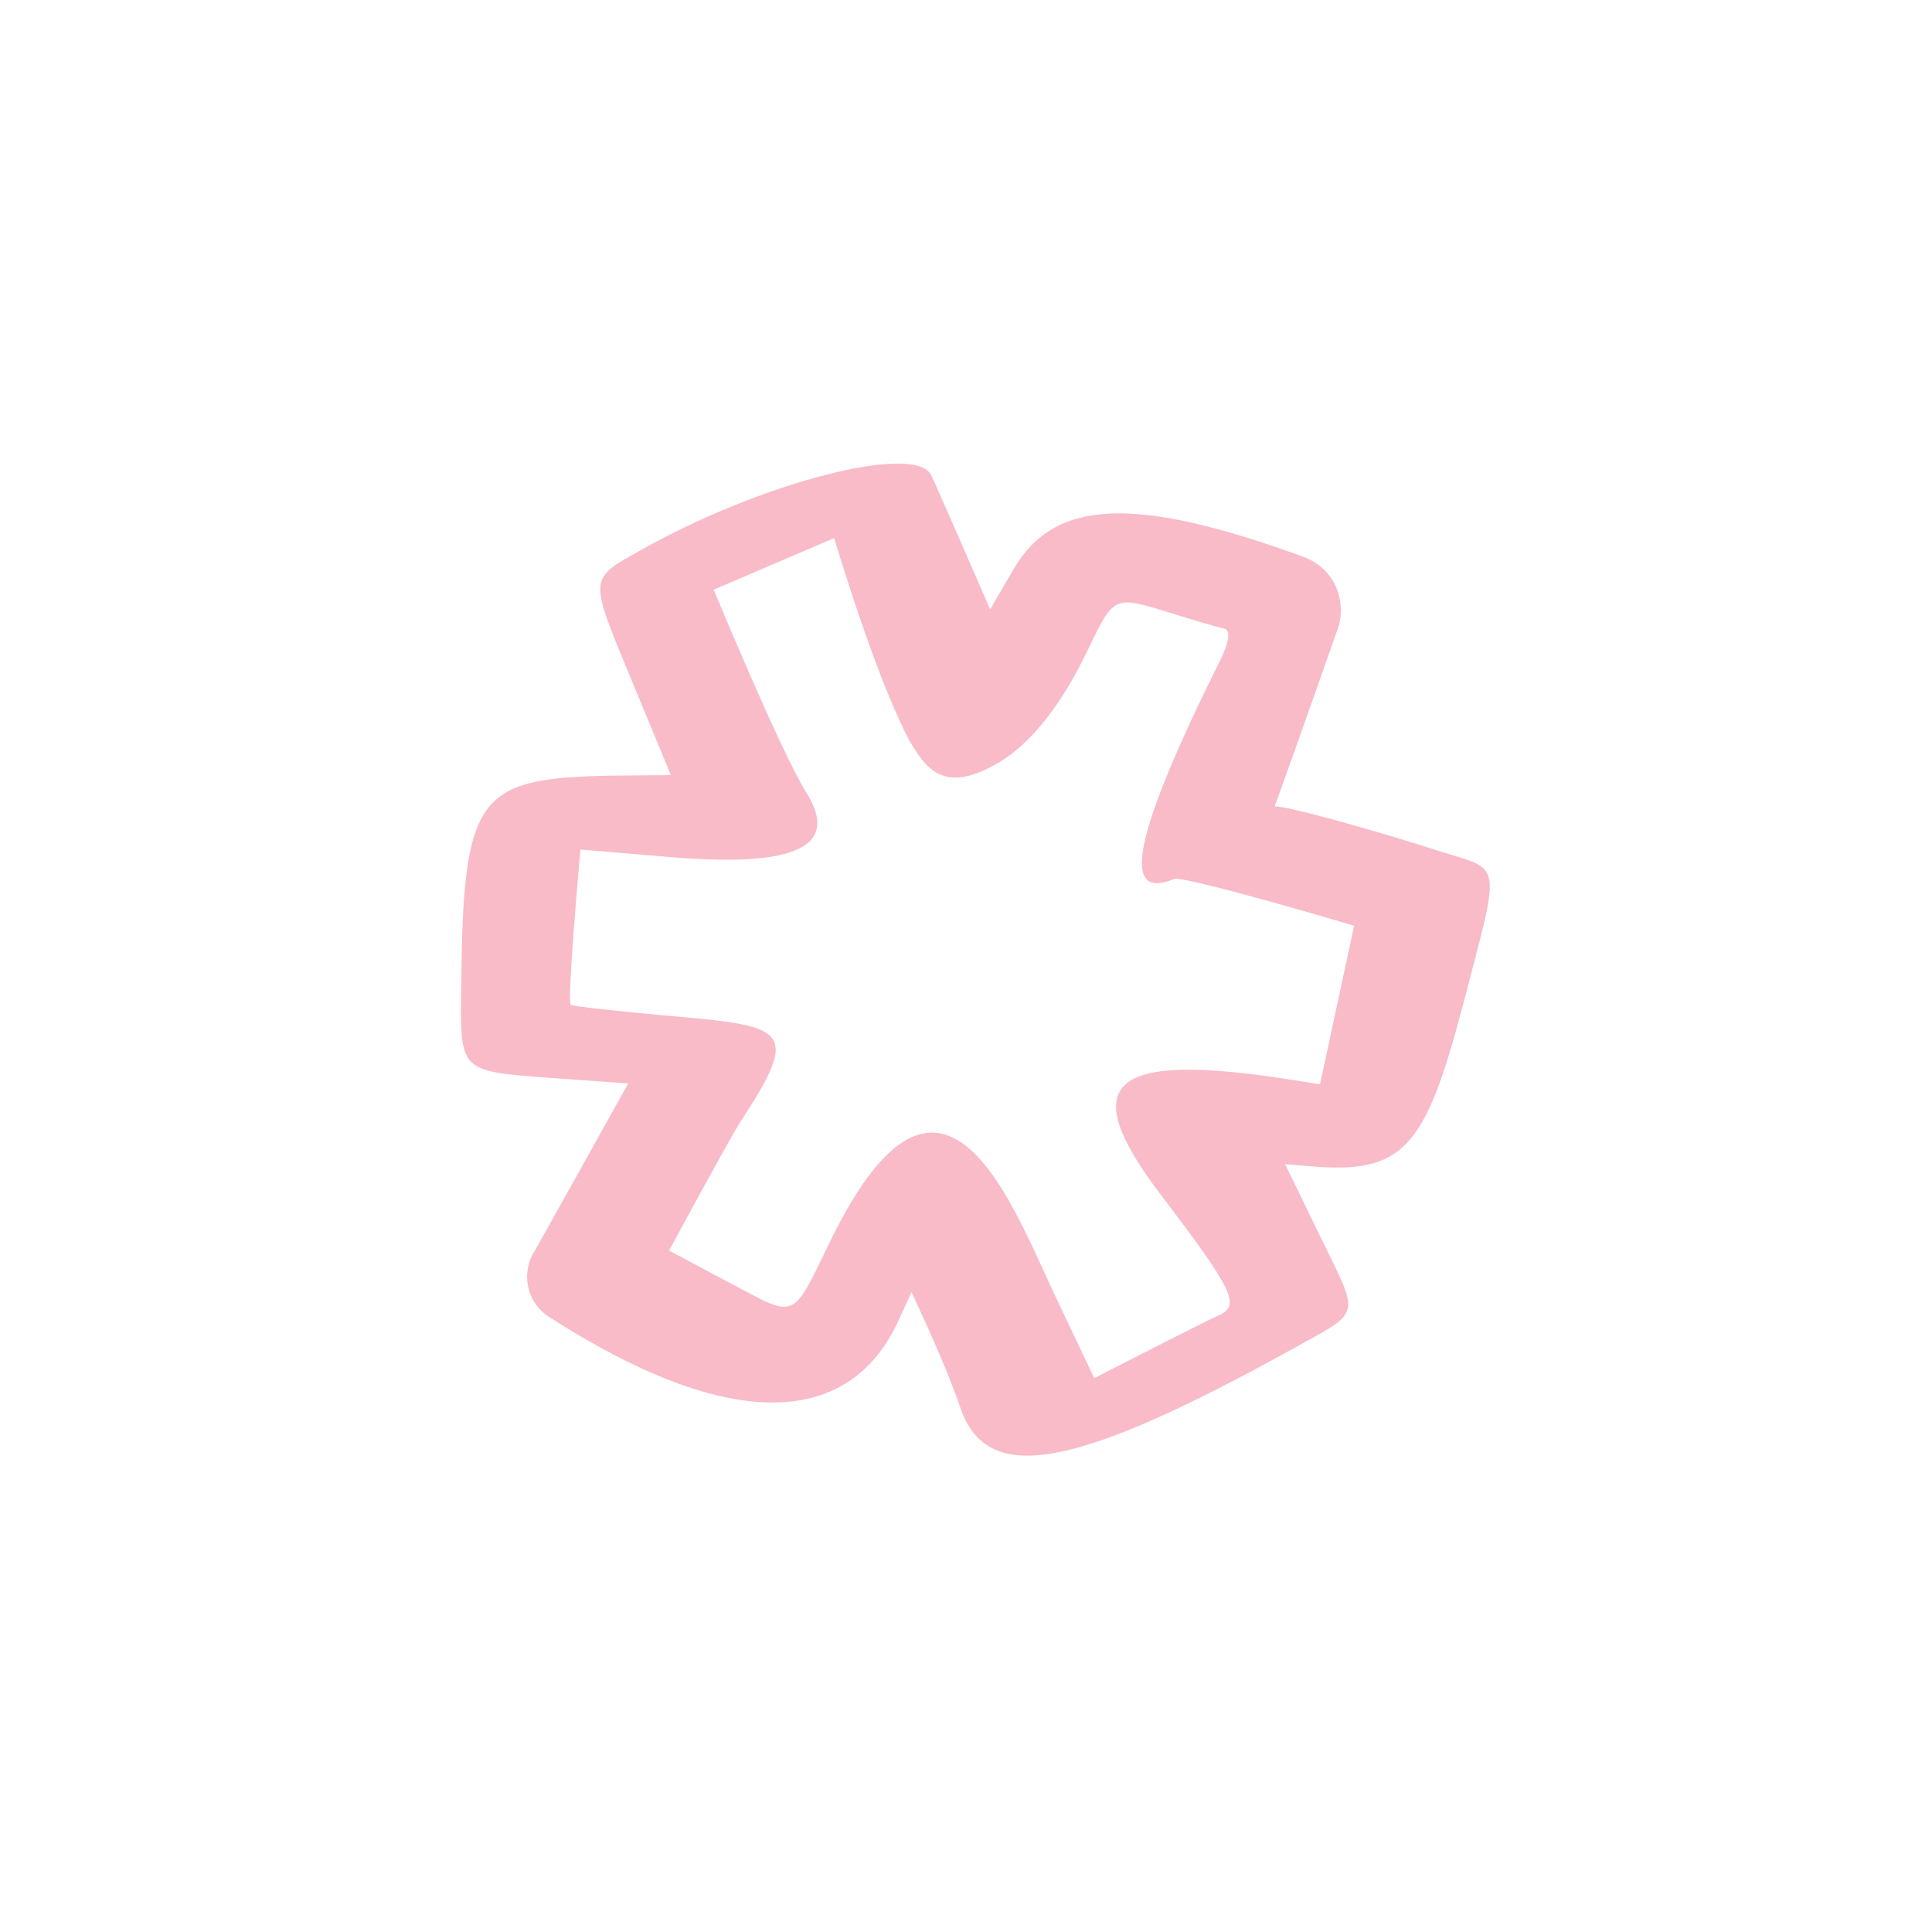 <svg width="100" height="100" viewBox="0 0 100 100" fill="none" xmlns="http://www.w3.org/2000/svg">
<path fill-rule="evenodd" clip-rule="evenodd" d="M33.157 28.482C30.448 30.003 30.461 29.82 32.711 35.254L34.724 40.119L31.532 40.149C24.644 40.285 23.968 41.233 23.872 51.11C23.817 55.495 23.748 55.434 28.572 55.797L32.517 56.078C32.517 56.078 27.462 65.159 27.529 64.998C26.985 66.157 27.368 67.512 28.445 68.179C37.543 74.028 43.921 74.059 46.526 68.307L47.181 66.879L48.106 68.899C48.616 70.023 49.371 71.848 49.736 72.943C51.15 76.898 55.654 76.058 67.058 69.734C70.496 67.822 70.394 68.22 68.334 63.998L66.517 60.254L67.855 60.368C72.603 60.762 73.764 59.48 75.715 52.041C77.694 44.455 77.778 45.088 74.604 44.087C70.854 42.88 66.586 41.709 65.975 41.739C67.122 38.593 69.183 32.71 69.183 32.71C69.494 31.958 69.461 31.126 69.162 30.404C68.864 29.682 68.223 29.102 67.486 28.828C58.733 25.64 54.572 25.805 52.447 29.489L51.25 31.542C51.25 31.542 48.399 24.977 48.188 24.575C47.328 22.928 39.401 24.962 33.157 28.482ZM51.756 39.434C53.356 38.46 54.914 36.524 56.256 33.743C57.664 30.801 57.626 30.817 60.532 31.706C61.812 32.111 63.077 32.478 63.368 32.536C63.712 32.615 63.635 33.182 63.181 34.127C58.683 43.155 57.953 46.662 60.765 45.498C61.259 45.293 70.09 47.914 70.09 47.914L68.324 56.124L66.847 55.889C57.419 54.406 55.628 55.993 60.113 61.881C63.823 66.756 64.26 67.599 63.044 68.102C62.55 68.306 56.636 71.333 56.636 71.333L54.536 66.905C52.279 62.097 48.736 52.569 43.046 64.094C41.405 67.444 41.284 68.118 39.587 67.351C39.087 67.113 34.629 64.73 34.629 64.73C34.629 64.73 37.603 59.225 38.27 58.148C41.518 53.198 40.768 53.107 34.353 52.558C31.899 52.327 29.758 52.101 29.543 52.012C29.328 51.923 30.042 43.971 30.042 43.971L34.423 44.338C40.617 44.891 43.662 44.075 41.724 41.005C40.4 38.882 36.939 30.522 36.939 30.522L43.178 27.85C43.178 27.85 45.287 34.989 47.077 38.344C47.934 39.77 48.829 41.18 51.756 39.434Z" fill="#F8BBC7"/>
</svg>
